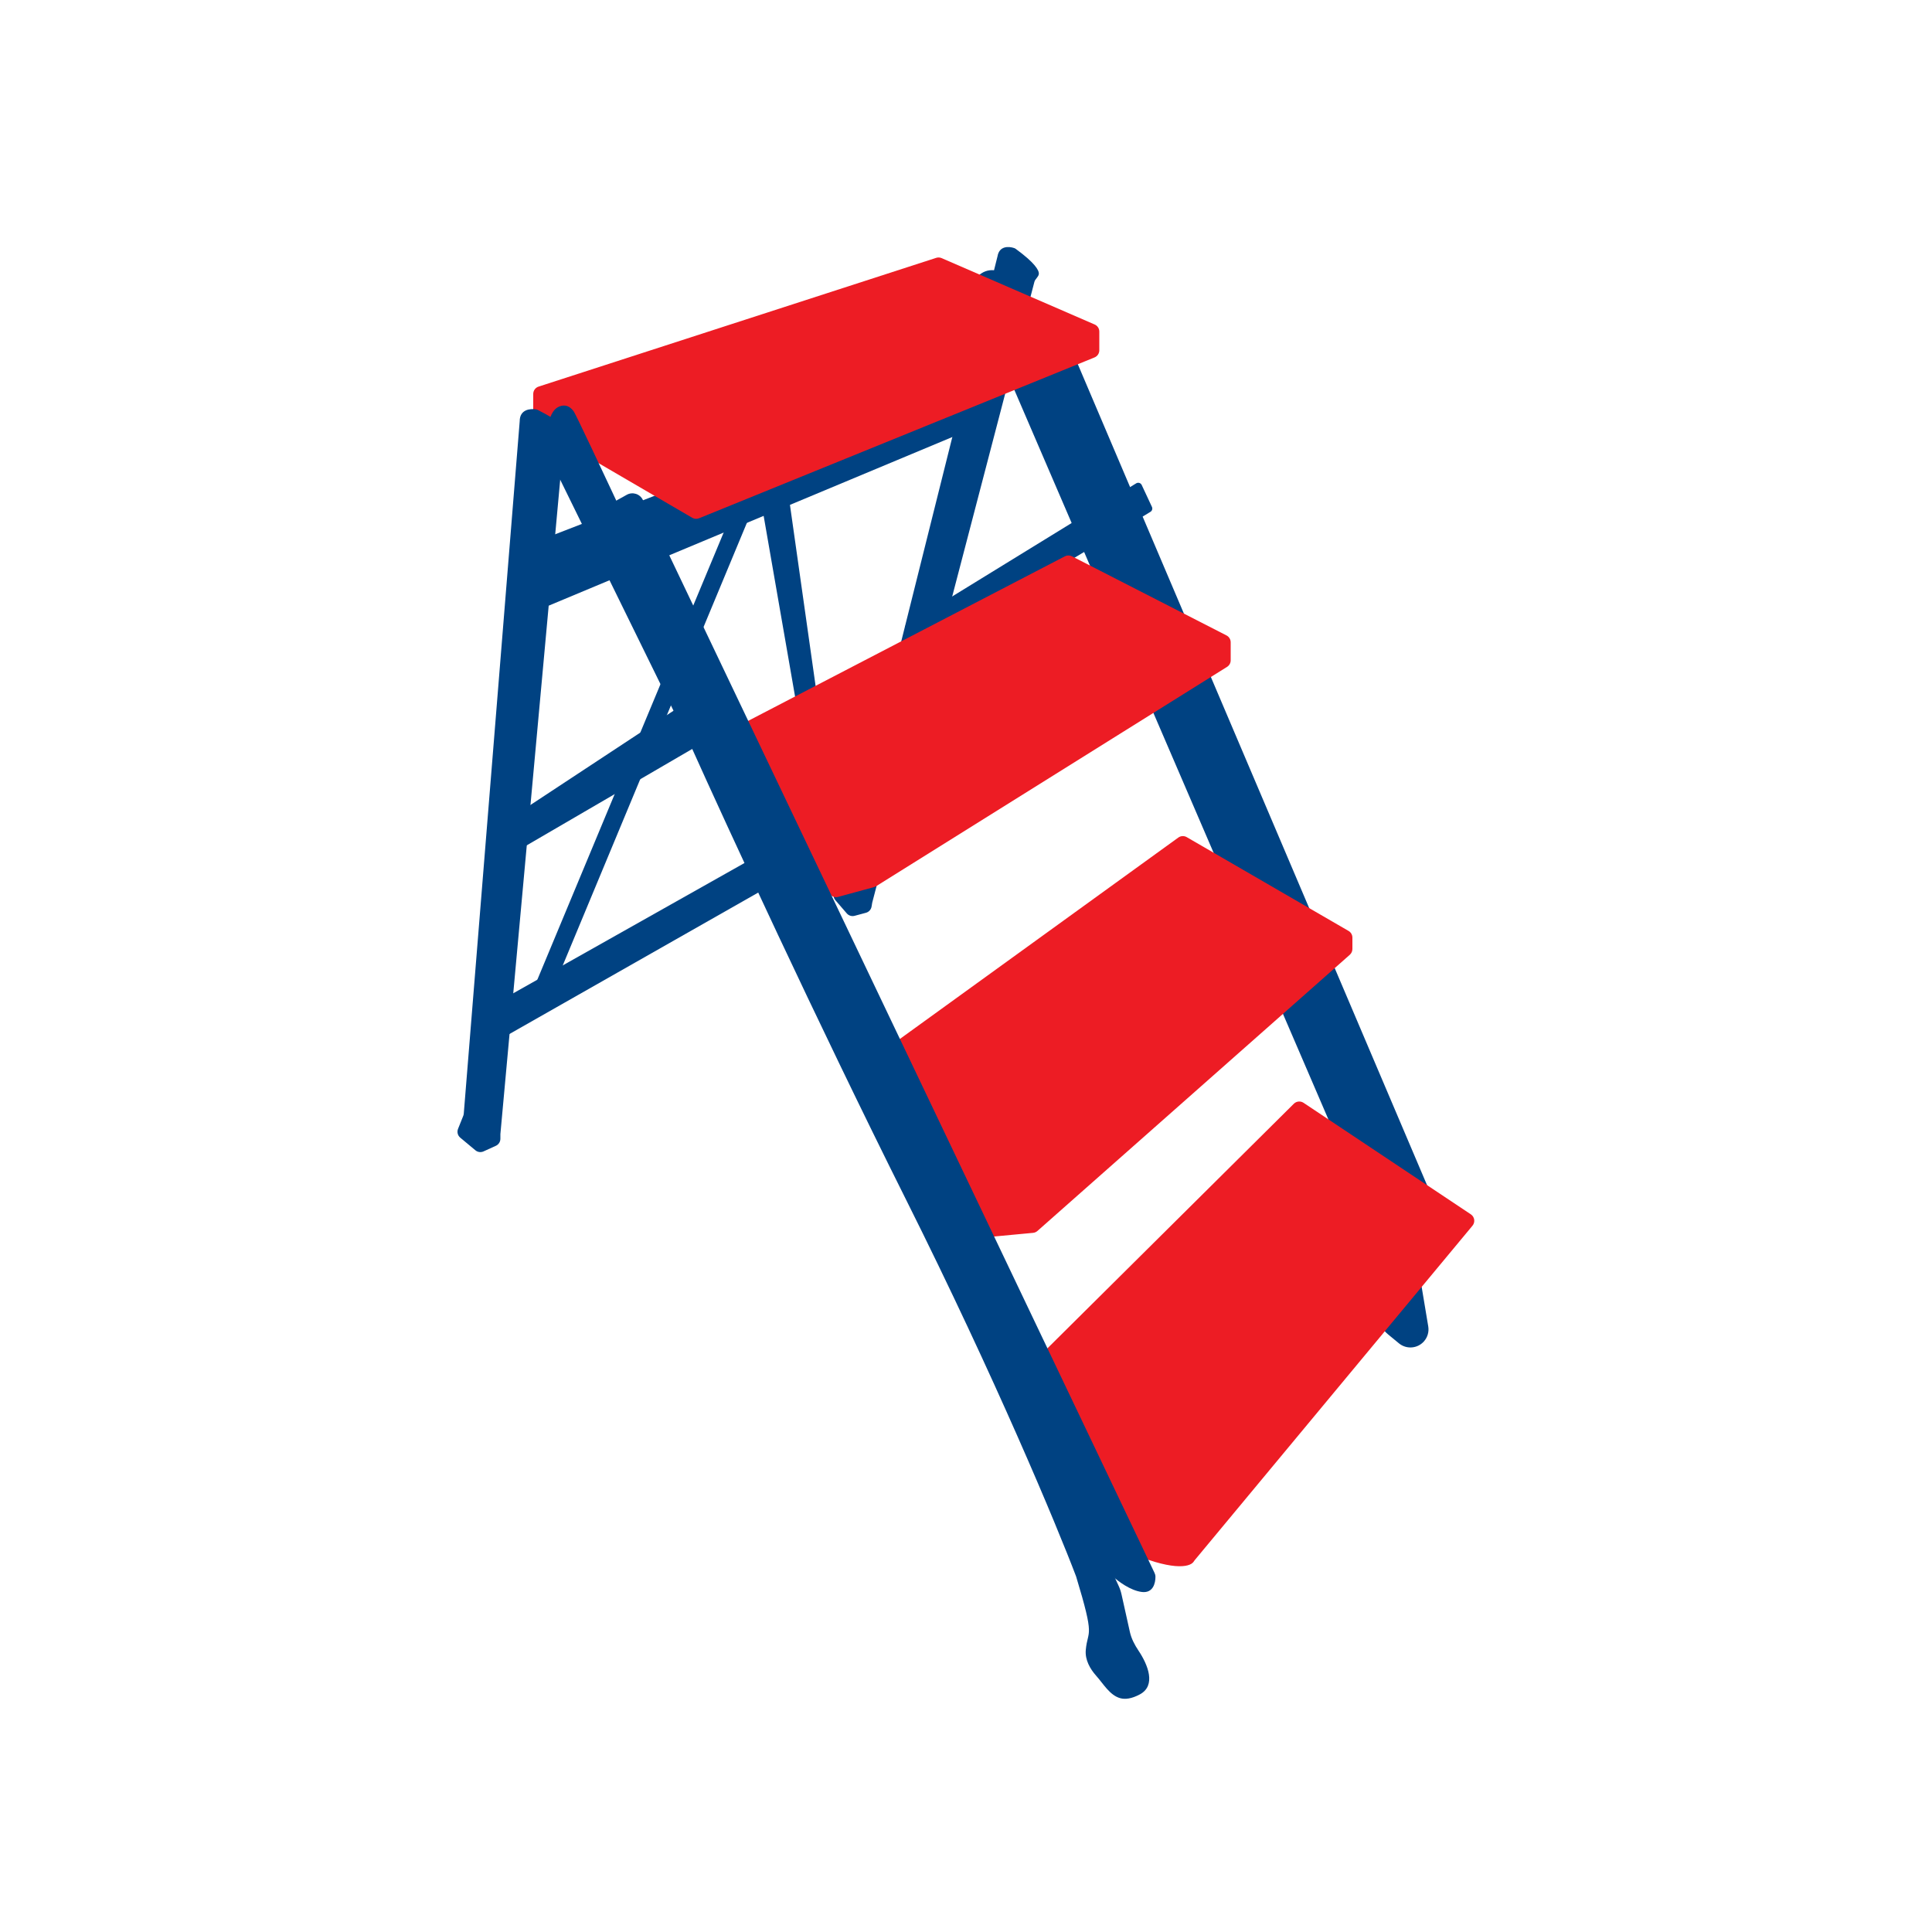 <svg width="500" height="500" viewBox="0 0 500 500" fill="none" xmlns="http://www.w3.org/2000/svg">
<path d="M275.677 86.591L369.851 307.973C370.227 308.859 369.92 309.887 369.12 310.42L364.999 313.167C363.959 313.861 362.545 313.441 362.052 312.293L266.416 89.633C265.934 88.51 266.563 87.22 267.745 86.909L273.328 85.44C274.288 85.187 275.288 85.678 275.677 86.591Z" fill="#004282"/>
<path d="M258.153 66.338C258.61 63.585 261.092 63.729 262.474 64.2C262.629 64.253 262.776 64.337 262.908 64.434C267.7 67.943 268.938 69.911 268.847 70.901C268.777 71.666 267.899 72.19 267.705 72.933L225.729 233.615L225.562 234.621C225.433 235.395 224.865 236.022 224.107 236.225L221.177 237.012C220.436 237.211 219.646 236.968 219.144 236.386L216.204 232.978C215.638 232.322 215.559 231.376 216.008 230.635L217.675 227.884C217.779 227.713 217.857 227.527 217.905 227.333L258.153 66.338Z" fill="#004282"/>
<path d="M359.252 345.355L362.046 347.656C363.978 349.246 366.819 349.034 368.493 347.174C369.445 346.116 369.864 344.682 369.63 343.278L365.773 320.138C365.592 319.05 365.282 317.987 364.851 316.971L261.313 72.95C260.105 70.105 256.624 69.037 254.029 70.716C251.991 72.035 251.202 74.632 252.162 76.861L345.975 294.781C346.324 295.592 346.596 296.434 346.786 297.295L356.37 340.651C356.778 342.497 357.793 344.153 359.252 345.355Z" fill="#004282"/>
<path d="M206.5 184.5L196.5 127L203 120.5L211.5 180.5L206.5 184.5Z" fill="#004282"/>
<path d="M134.5 264.5L192 126.5L198 124L141 261L134.5 264.5Z" fill="#004282"/>
<path d="M298.12 131.186L295.474 125.516C295.222 124.975 294.554 124.774 294.044 125.087L234.676 161.585C234.28 161.828 234.104 162.312 234.251 162.753L236.104 168.313C236.307 168.921 237.022 169.184 237.571 168.852L297.732 132.465C298.169 132.2 298.336 131.649 298.12 131.186Z" fill="#004282"/>
<path d="M139 158L140.5 139.5L258 94L251.5 111L139 158Z" fill="#004282"/>
<path d="M178 181.5L135.5 209.5L132.5 221L184 191L178 181.5Z" fill="#004282"/>
<path d="M199.5 219.5L128.5 259.5V269.5L201.5 228L199.5 219.5Z" fill="#004282"/>
<path d="M380.651 314.267L337.359 285.406C336.568 284.879 335.515 284.981 334.841 285.651L269.479 350.528C268.89 351.113 268.723 352.002 269.06 352.76L290.191 400.306C290.39 400.753 290.753 401.116 291.2 401.315C303.183 406.643 307.839 405.611 308.86 404.237C308.97 404.089 309.059 403.928 309.177 403.787L381.08 317.209C381.839 316.296 381.639 314.926 380.651 314.267Z" fill="#ED1C24"/>
<path d="M242.281 66.733L139.384 100.052C138.559 100.319 138 101.087 138 101.955V108.851C138 109.563 138.378 110.22 138.992 110.579L179.15 134.004C179.686 134.317 180.337 134.363 180.911 134.129L283.253 92.507C284.007 92.2 284.5 91.468 284.5 90.654V85.813C284.5 85.016 284.027 84.295 283.296 83.978L243.693 66.801C243.246 66.607 242.744 66.583 242.281 66.733Z" fill="#ED1C24"/>
<path d="M317.411 164.443L277.418 143.97C276.842 143.675 276.159 143.677 275.585 143.976L188.985 188.969C187.926 189.519 187.581 190.867 188.246 191.858L214.699 231.306C215.178 232.02 216.058 232.348 216.887 232.122L226.216 229.577C226.404 229.526 226.584 229.447 226.75 229.344L317.56 172.588C318.145 172.222 318.5 171.581 318.5 170.892V166.223C318.5 165.472 318.08 164.785 317.411 164.443Z" fill="#ED1C24"/>
<path d="M349.003 240.922L307.123 216.651C306.44 216.255 305.588 216.298 304.948 216.761L227.924 272.47C227.109 273.059 226.859 274.161 227.338 275.045L251.37 319.339C251.752 320.043 252.517 320.451 253.315 320.377L267.351 319.061C267.773 319.021 268.171 318.849 268.489 318.568L349.325 247.097C349.754 246.717 350 246.172 350 245.599V242.653C350 241.939 349.62 241.28 349.003 240.922Z" fill="#ED1C24"/>
<path d="M162.209 128.05L158.464 130.131C157.079 130.901 156.531 132.614 157.212 134.044L287.278 407.034C287.425 407.342 287.621 407.624 287.871 407.856C289.402 409.273 292.563 411.633 295.5 412C298.391 412.361 299.051 409.757 299.029 408.022C299.024 407.676 298.924 407.34 298.775 407.028L166.374 129.382C165.629 127.82 163.722 127.21 162.209 128.05Z" fill="#004282"/>
<path d="M295 438.5C299.251 436.211 297.109 430.871 294.638 427.176C293.642 425.688 292.797 424.086 292.409 422.339L290.255 412.65C290.086 411.885 289.848 411.17 289.52 410.459C243.026 309.614 150.493 109.29 148.5 106.5C147.162 104.626 145.599 104.738 144.412 105.366C143.347 105.931 142.772 107.071 142.324 108.191L141.816 109.46C140.66 112.35 140.783 115.595 142.154 118.39L179 193.5C187.833 213.167 211.3 264.1 234.5 310.5C257.7 356.9 273.5 394.833 278.5 408C283.5 424.5 281.5 421.5 281 427C280.767 429.565 282.109 431.915 283.698 433.693C285.559 435.776 287.207 438.731 289.897 439.486C291.14 439.835 292.814 439.677 295 438.5Z" fill="#004282"/>
<path d="M134.5 109C134.5 105.963 137.202 105.688 138.759 105.953C138.92 105.98 139.079 106.039 139.225 106.113C145.173 109.114 146.765 111.029 146.74 112.085C146.721 112.852 145.956 113.486 145.886 114.25L129.5 293.5V294.712C129.5 295.496 129.042 296.208 128.328 296.533L125.143 297.98C124.444 298.298 123.625 298.188 123.035 297.696L119.116 294.43C118.451 293.876 118.218 292.955 118.54 292.151L119.888 288.781C119.962 288.595 120.008 288.398 120.024 288.199L134.5 109Z" fill="#004282"/>
</svg>
